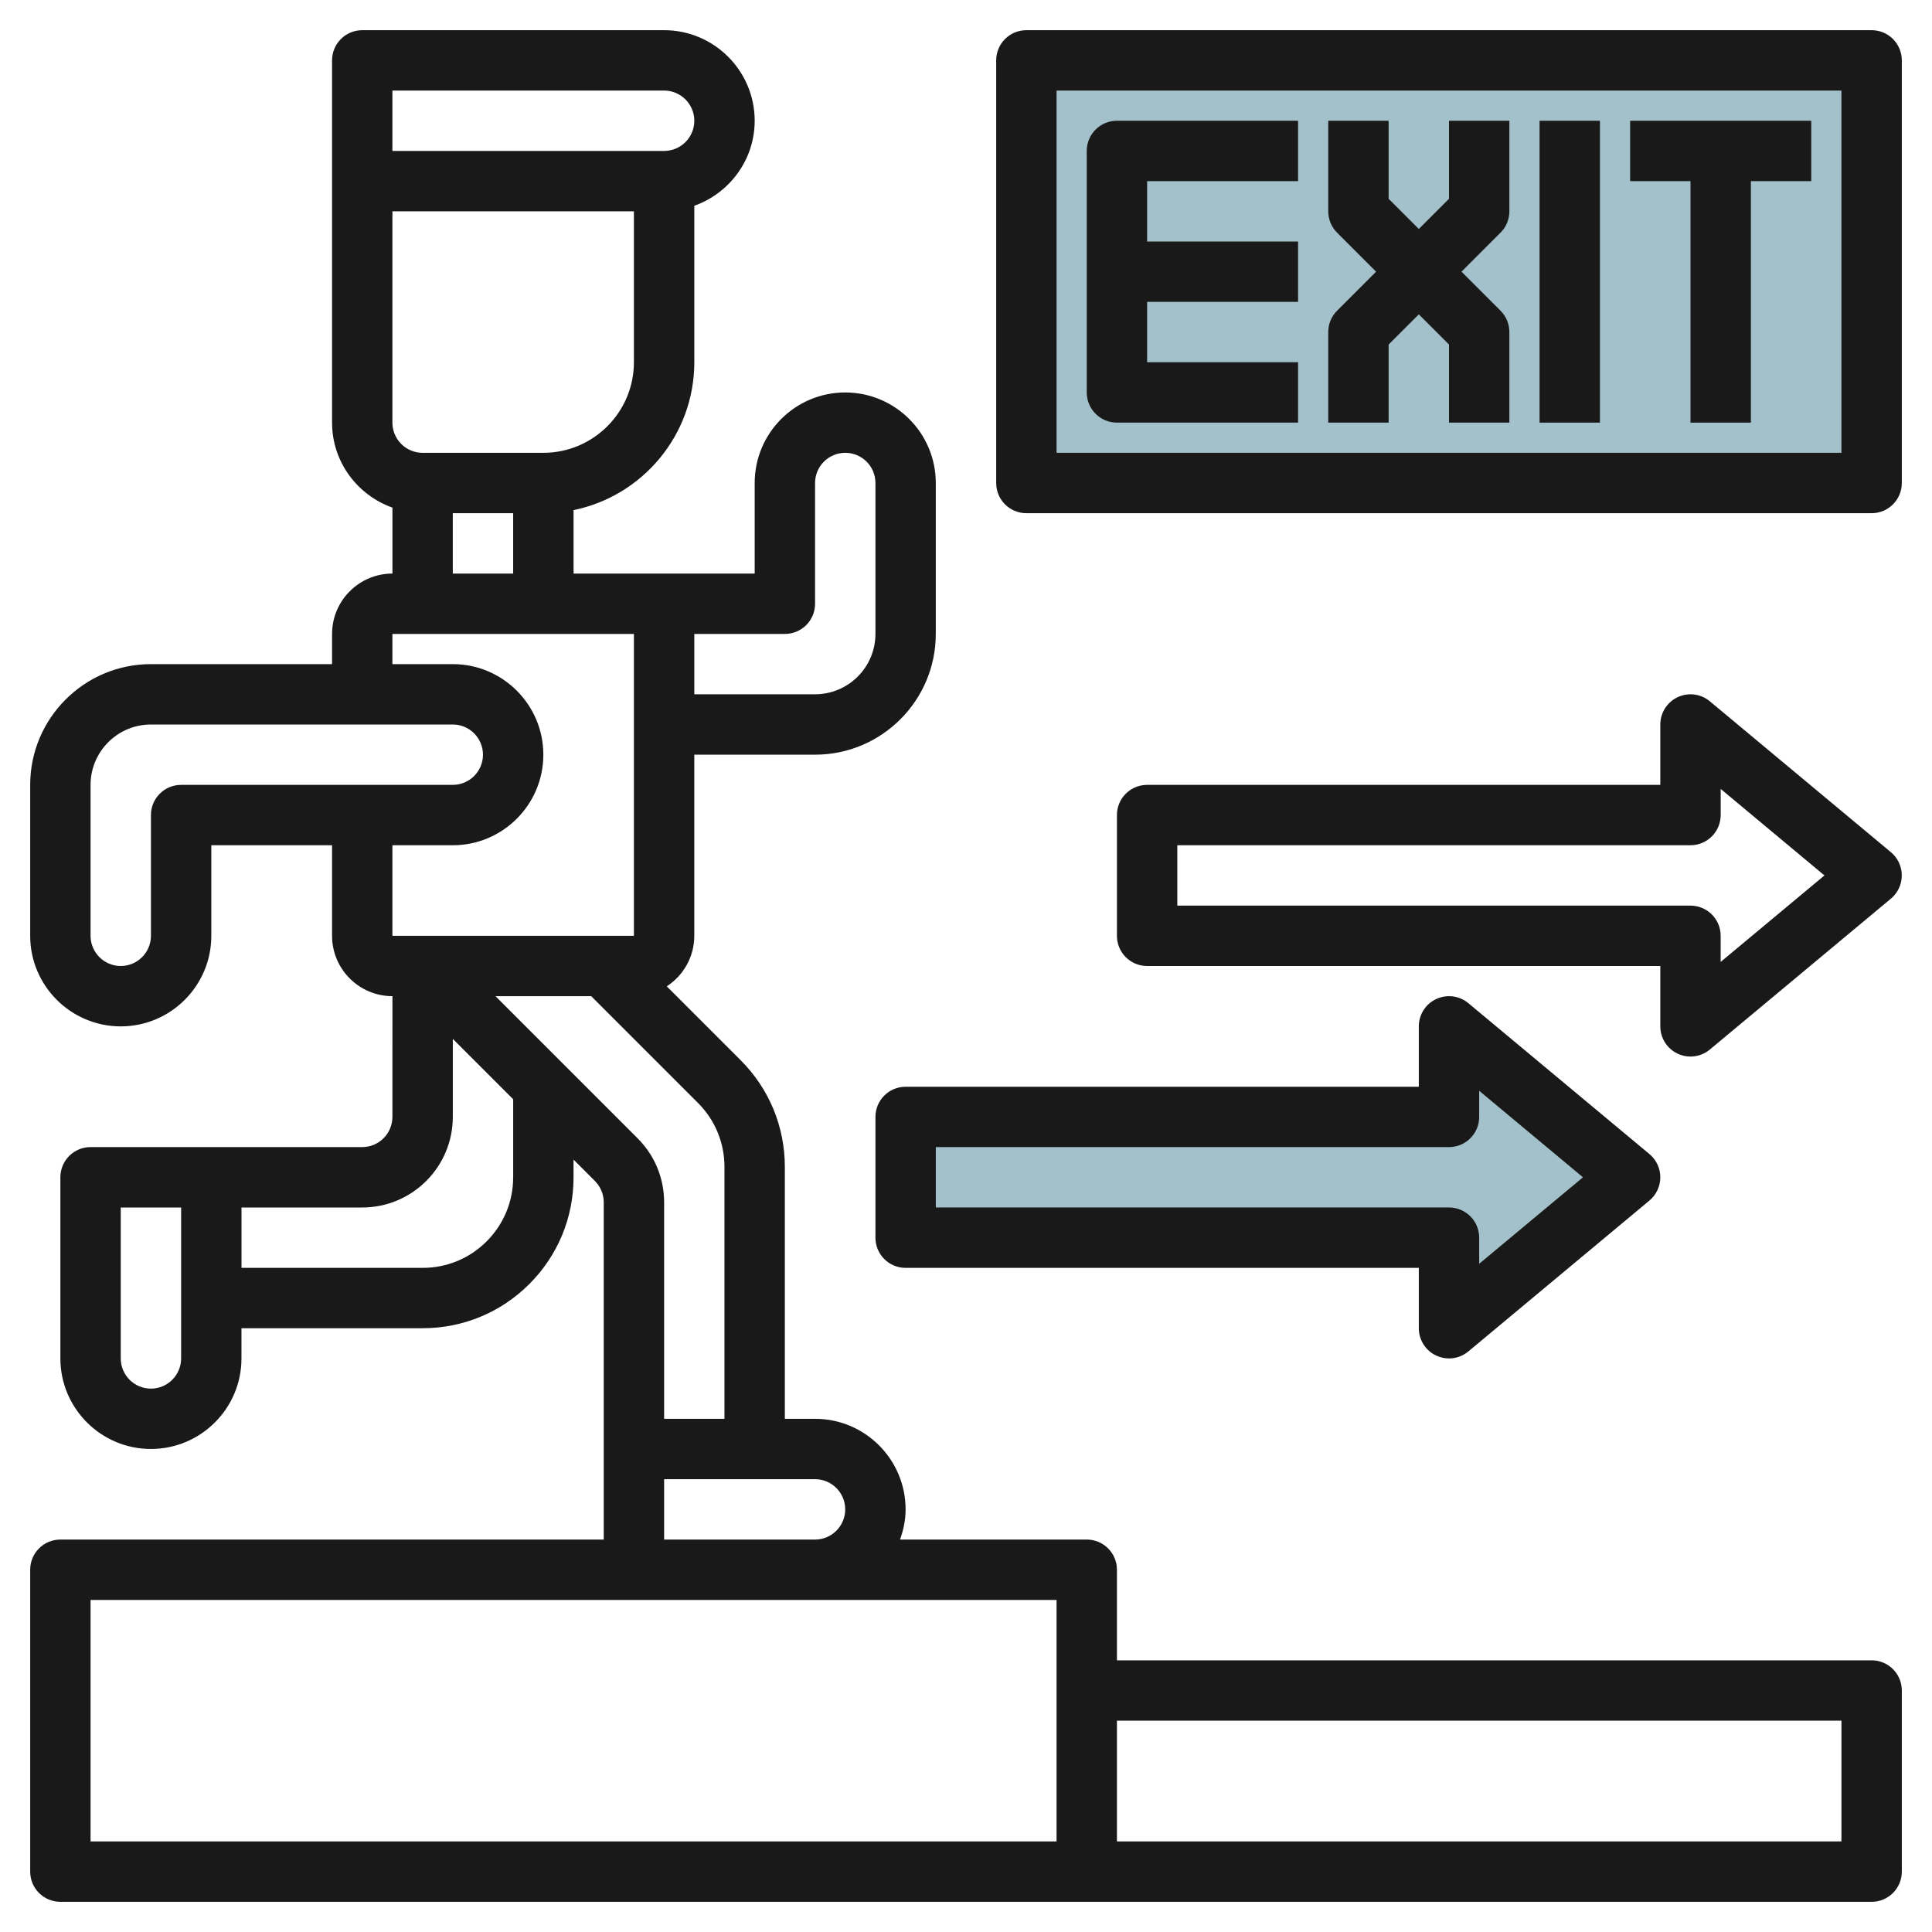 <svg id="Layer_3" enable-background="new 0 0 64 64" height="512" viewBox="0 0 64 64" width="512" xmlns="http://www.w3.org/2000/svg"><g><path d="m34 2h28v14h-28z" fill="#a3c1ca"/><path d="m30 37h18v-3l6 5-6 5v-3h-18z" fill="#a3c1ca"/><g fill="#191919"><path d="m55.575 34.905c.135.063.28.095.424.095.229 0 .457-.079.641-.232l6-5c.228-.19.359-.472.359-.768 0-.297-.131-.579-.359-.769l-6-5c-.297-.248-.711-.301-1.064-.137-.352.165-.576.518-.576.906v2h-17c-.553 0-1 .447-1 1v4c0 .553.447 1 1 1h17v2c-.001.387.224.74.575.905zm-16.575-4.906v-2h17c.553 0 1-.448 1-1v-.865l3.437 2.866-3.438 2.865v-.865c0-.552-.447-1-1-1h-16.999z"/><path d="m47.576 44.905c.135.063.279.095.424.095.229 0 .457-.079.641-.232l6-5c.227-.19.359-.472.359-.768 0-.297-.131-.579-.359-.769l-6-5c-.297-.248-.71-.301-1.064-.137-.353.164-.577.517-.577.906v2h-17c-.553 0-1 .447-1 1v4c0 .553.447 1 1 1h17v2c0 .387.224.74.576.905zm-16.576-4.906v-2h17c.553 0 1-.448 1-1v-.865l3.438 2.866-3.438 2.864v-.865c0-.552-.447-1-1-1z"/><path d="m62 55h-25v-3c0-.553-.448-1-1-1h-6.185c.112-.314.184-.648.184-1 0-1.655-1.345-3-2.999-3h-1.001v-8.343c0-1.336-.52-2.592-1.464-3.536l-2.447-2.447c.547-.357.911-.973.911-1.674v-6h4c2.206 0 4-1.794 4-4v-5c0-1.654-1.346-2.999-3-2.999-1.654-.001-2.999 1.344-2.999 2.998v3.001h-3s0 0 0 0h-3v-2.102c2.28-.465 4-2.484 4-4.899v-5.183c1.16-.414 1.999-1.514 2-2.816 0-1.654-1.346-3-3-3h-10c-.552 0-1 .447-1 1v4 8c0 1.302.839 2.402 2 2.816v2.184c-1.103 0-2 .897-2 2v1h-6c-2.206 0-4 1.794-4 4v5c0 1.654 1.346 3 3 3s3-1.346 3-3v-3h4v2.999c0 1.104.897 2 2 2l-.001 4c0 .551-.448 1-1 1h-4.999c-.001 0-.002 0-.002 0h-3.998c-.553 0-1 .447-1 1v6c0 1.654 1.346 3 3 3s2.999-1.346 2.999-3v-1h6c1.336 0 2.592-.52 3.536-1.464s1.465-2.2 1.464-3.535v-.586l.708.708c.186.185.293.443.293.706v8.172s0 0 0 0v3h-18c-.553 0-1 .447-1 1v10c0 .553.447 1 1 1h34 26c.553 0 1-.447 1-1v-6c0-.553-.448-1-1-1zm-39-34h3c.552 0 1-.447 1-1v-4c0-.552.448-1 1-1s1 .448 1 .999v5c0 1.103-.897 2-2 2h-4zm-2.001-9c0 1.654-1.346 3-3 3h-4c-.552 0-1-.448-1-1v-7h8zm-7.999-9h9c.551 0 1 .449 1 1s-.449 1-1 1h-.001-9v-2zm1.999 14h2v2h-2zm-8.999 9c-.553 0-1 .447-1 1v4c0 .551-.449 1-1 1s-1-.449-1-1v-5c0-1.103.897-2 2-2h10c.551 0 .999.449.999 1s-.448 1-.999 1zm7 2h2c1.654 0 2.999-1.346 2.999-3s-1.345-3-3-3h-2v-1h8v10h-8v-3zm-8 18c-.552 0-1-.448-1-1v-5h2v5c-.001.551-.449 1-1 1zm11.999-7c0 .801-.312 1.554-.878 2.121-.567.567-1.32.879-2.122.879h-5.999v-2h4c1.654 0 3-1.346 3-3v-2.586l2 2v2.586zm-.585-6h3.171l3.536 3.536c.567.566.878 1.32.878 2.122v8.342h-1.999v-7.171c0-.801-.312-1.555-.879-2.122zm5.586 16h5c.551 0 .999.448.999 1 0 .551-.448 1-.999 1h-5zm-19 4h18 6 8v3 5h-32zm58 7.999h-24v-4h24z"/><path d="m36 5v8c0 .553.447 1 1 1h6v-2h-5v-2h5v-2h-5v-2h5v-2h-6c-.553 0-1 .447-1 1z"/><path d="m48 6.585-1 1-1-1v-2.585h-2v3c0 .265.105.52.292.707l1.293 1.293-1.293 1.293c-.187.187-.292.441-.292.707v3h2v-2.586l1-1 1 1v2.586h2v-3c0-.265-.105-.52-.292-.707l-1.294-1.293 1.293-1.293c.188-.187.293-.442.293-.707v-3h-2z"/><path d="m51 4h2v10h-2z"/><path d="m54 6h2v8h2v-8h2v-2h-6z"/><path d="m33 2v14c0 .553.447 1 1 1h28c.553 0 1-.447 1-1v-14c0-.553-.447-1-1-1h-28c-.553 0-1 .447-1 1zm2 1h26v12h-26z"/></g></g></svg>